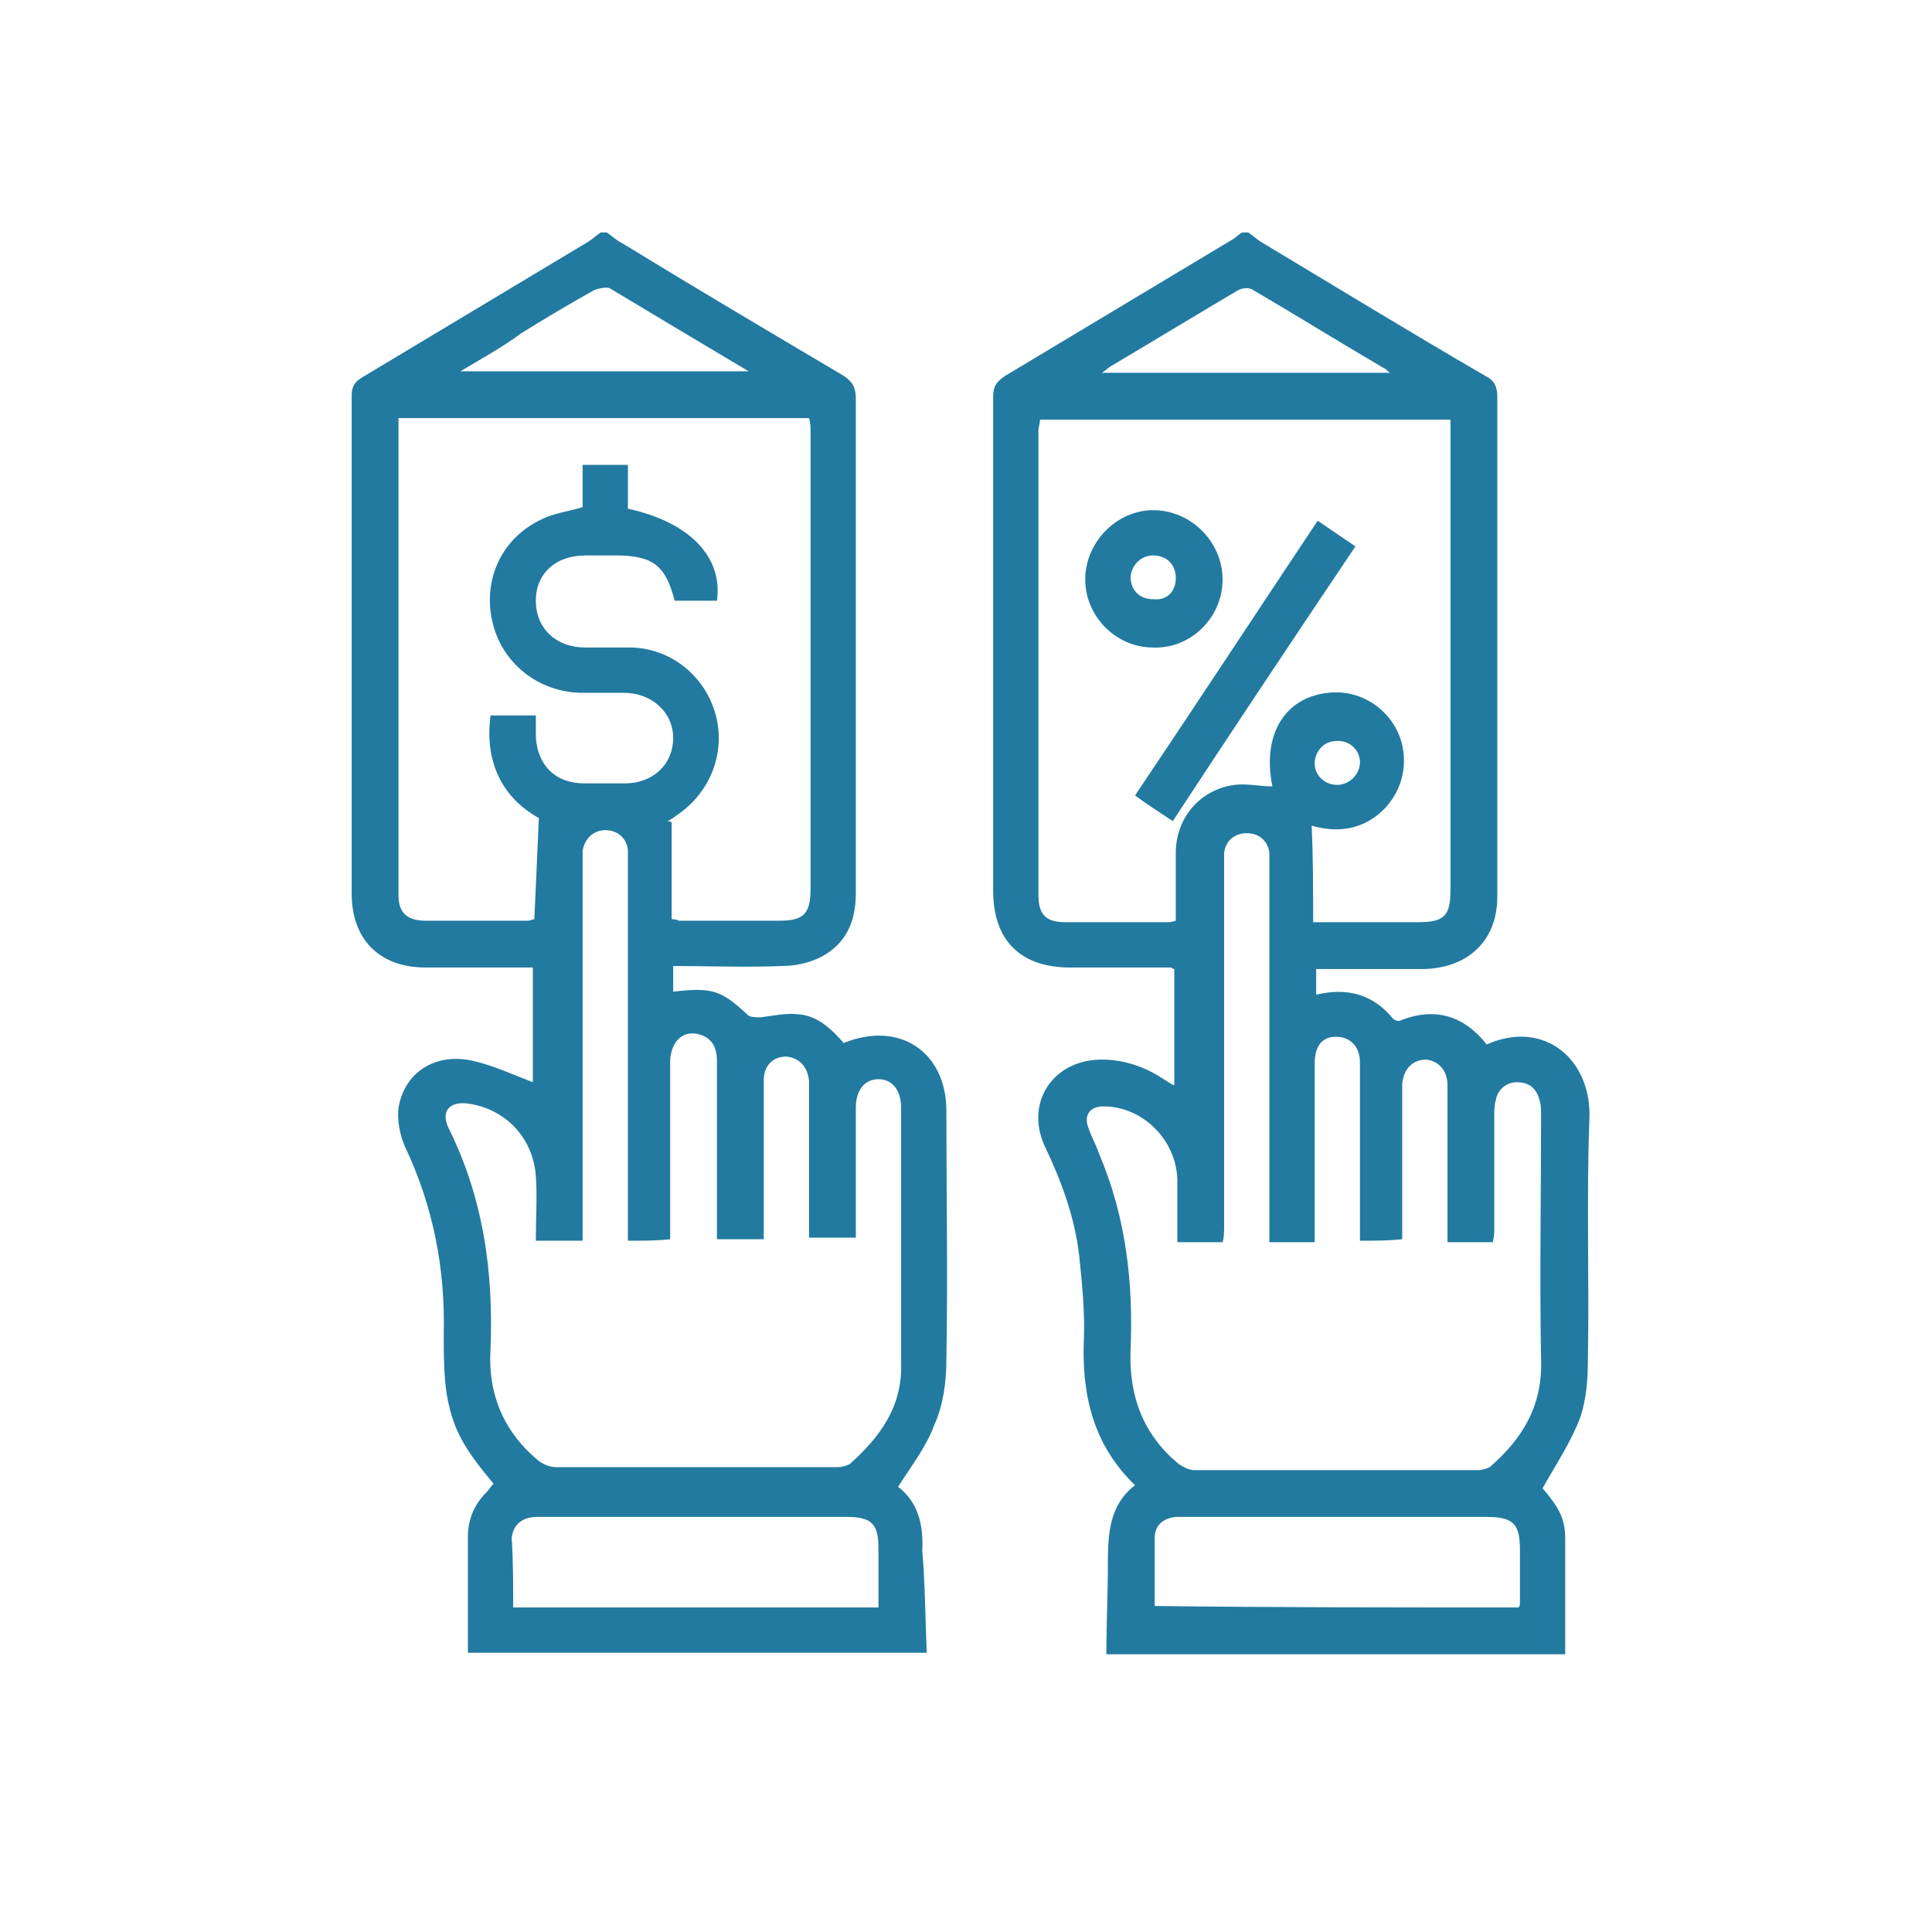 <?xml version="1.0" encoding="utf-8"?>
<!-- Generator: Adobe Illustrator 25.4.1, SVG Export Plug-In . SVG Version: 6.00 Build 0)  -->
<svg version="1.1" id="Layer_1" xmlns="http://www.w3.org/2000/svg" xmlns:xlink="http://www.w3.org/1999/xlink" x="0px" y="0px"
	 viewBox="0 0 128 128" style="enable-background:new 0 0 128 128;" xml:space="preserve">
<style type="text/css">
	.st0{fill:#227AA0;}
</style>
<g>
	<path class="st0" d="M61.4,109.5c-10.1,0-20.2,0-30.4,0c0-2.6,0-5.1,0-7.7c0-1.1,0.4-2.1,1.2-2.9c0.2-0.2,0.3-0.4,0.5-0.6
		c-2.1-2.5-2.7-3.7-3.1-5.9c-0.2-1.3-0.2-2.7-0.2-4c0.1-4.4-0.7-8.5-2.6-12.5c-0.3-0.7-0.5-1.7-0.4-2.5c0.4-2.4,2.5-3.7,5-3.1
		c1.3,0.3,2.6,0.9,3.9,1.4c0-2.4,0-5,0-7.6c-2.4,0-4.8,0-7.1,0c-3.1,0-4.9-1.9-4.9-4.9c0-11,0-22,0-33c0-0.6,0.2-0.9,0.7-1.2
		c5-3,10-6,15-9c0.3-0.2,0.5-0.4,0.8-0.6c0.1,0,0.2,0,0.4,0c0.3,0.2,0.6,0.5,1,0.7c4.9,3,9.8,5.9,14.7,8.8c0.6,0.4,0.8,0.8,0.8,1.5
		c0,3.3,0,6.7,0,10c0,7.6,0,15.2,0,22.8c0,1.8-0.6,3.3-2.3,4.2c-0.8,0.4-1.7,0.6-2.6,0.6c-2.4,0.1-4.8,0-7.2,0c0,0.6,0,1.1,0,1.7
		c2.6-0.3,3.2-0.1,5,1.6c0.2,0.1,0.5,0.1,0.8,0.1c0.8-0.1,1.7-0.3,2.5-0.2c1.3,0.1,2.2,1,3,1.9c3.7-1.5,6.8,0.6,6.8,4.5
		c0,5.5,0.1,11,0,16.5c0,1.4-0.2,3-0.8,4.3c-0.5,1.4-1.5,2.7-2.4,4.1c1.3,1,1.7,2.5,1.6,4.2C61.3,105,61.3,107.3,61.4,109.5z
		 M41.6,33.7c4.1,0.9,6.3,3.2,5.9,6.1c-0.9,0-1.9,0-2.8,0c-0.6-2.3-1.4-3-3.9-3c-0.7,0-1.3,0-2,0c-2,0-3.3,1.2-3.3,3
		c0,1.8,1.3,3.1,3.3,3.1c1,0,2.1,0,3.1,0c2.6,0.1,4.8,1.9,5.5,4.4c0.7,2.5-0.3,5.1-2.4,6.6c-0.3,0.2-0.5,0.4-0.8,0.5
		c0.1,0,0.2,0,0.3,0.1c0,2.1,0,4.3,0,6.4c0.4,0,0.4,0.1,0.5,0.1c2.2,0,4.4,0,6.6,0c1.6,0,2.1-0.4,2.1-2.1c0-10.1,0-20.2,0-30.3
		c0-0.3,0-0.6-0.1-0.9c-9.1,0-18.1,0-27.2,0c0,0.2,0,0.3,0,0.4c0,10.4,0,20.8,0,31.2c0,1.2,0.6,1.7,1.8,1.7c2.3,0,4.5,0,6.8,0
		c0.1,0,0.3-0.1,0.4-0.1c0.1-2.2,0.2-4.3,0.3-6.7c-2.5-1.4-3.6-3.8-3.2-6.8c1,0,1.9,0,3,0c0,0.5,0,1,0,1.4c0.1,1.9,1.3,3.1,3.2,3.1
		c0.9,0,1.8,0,2.7,0c1.9,0,3.2-1.3,3.2-3c0-1.7-1.4-3-3.3-3c-1,0-2,0-2.9,0c-2.8-0.1-5.2-2-5.8-4.8c-0.6-2.8,0.7-5.5,3.3-6.7
		c0.8-0.4,1.7-0.5,2.7-0.8c0-0.8,0-1.8,0-2.8c1,0,2,0,3,0C41.6,31.8,41.6,32.7,41.6,33.7z M41.6,82.2c0-0.4,0-0.8,0-1.2
		c0-7.9,0-15.8,0-23.6c0-0.4,0-0.7,0-1.1c-0.1-0.8-0.7-1.3-1.5-1.3c-0.8,0-1.4,0.6-1.5,1.4c0,0.3,0,0.6,0,0.8c0,8,0,15.9,0,23.9
		c0,0.4,0,0.7,0,1.1c-1,0-2,0-3.1,0c0-1.5,0.1-2.9,0-4.3c-0.2-2.6-2.1-4.5-4.6-4.8c-1.1-0.1-1.7,0.5-1.2,1.6c2.3,4.6,3,9.5,2.8,14.6
		c-0.2,3.1,0.9,5.6,3.2,7.5c0.3,0.2,0.7,0.4,1.1,0.4c6.2,0,12.4,0,18.7,0c0.3,0,0.6-0.1,0.8-0.2c2-1.8,3.5-3.8,3.4-6.7
		c0-5.6,0-11.3,0-16.9c0-1.2-0.6-1.9-1.5-1.9c-0.9,0-1.5,0.7-1.5,1.9c0,2.5,0,5.1,0,7.6c0,0.3,0,0.6,0,1c-1.1,0-2,0-3.1,0
		c0-0.4,0-0.7,0-1c0-2.9,0-5.8,0-8.7c0-0.2,0-0.5,0-0.7c-0.1-0.9-0.6-1.5-1.5-1.6c-0.9,0-1.5,0.6-1.5,1.6c0,3.2,0,6.3,0,9.5
		c0,0.3,0,0.6,0,1c-1.1,0-2,0-3.1,0c0-0.4,0-0.8,0-1.1c0-3.6,0-7.1,0-10.7c0-1-0.4-1.6-1.3-1.8c-1-0.2-1.7,0.5-1.8,1.7
		c0,3.6,0,7.2,0,10.9c0,0.3,0,0.6,0,1C43.6,82.2,42.7,82.2,41.6,82.2z M34,106.5c8.1,0,16.1,0,24.2,0c0-1.3,0-2.6,0-3.9
		c0-1.6-0.4-2.1-2.1-2.1c-5,0-10,0-15,0c-1.8,0-3.7,0-5.5,0c-1,0-1.6,0.5-1.7,1.4C34,103.4,34,104.9,34,106.5z M30.5,24.6
		c6.4,0,12.7,0,19.1,0c-3.2-1.9-6.2-3.7-9.2-5.5c-0.2-0.1-0.7,0-1,0.1c-1.6,0.9-3.3,1.9-4.9,2.9C33.3,23,32,23.7,30.5,24.6z"/>
	<path class="st0" d="M82.3,15.4c0.1,0,0.2,0,0.4,0c0.3,0.2,0.5,0.4,0.8,0.6c5,3,9.9,6,14.9,8.9c0.6,0.3,0.8,0.7,0.8,1.4
		c0,6.5,0,12.9,0,19.4c0,4.6,0,9.1,0,13.7c0,2.9-1.9,4.7-4.8,4.8c-2.1,0-4.2,0-6.3,0c-0.3,0-0.6,0-0.9,0c0,0.6,0,1.1,0,1.7
		c2.1-0.5,3.8,0,5.1,1.6c0.1,0.1,0.4,0.2,0.5,0.1c2.3-0.9,4.2-0.3,5.7,1.6c3.8-1.7,7,1,6.8,5c-0.2,5.3,0,10.6-0.1,15.9
		c0,1.3-0.1,2.6-0.5,3.8c-0.6,1.6-1.6,3.1-2.5,4.7c1.1,1.3,1.5,2,1.5,3.4c0,2.5,0,5.1,0,7.6c-10.1,0-20.2,0-30.4,0c0-2,0.1-4,0.1-6
		c0-2,0.1-3.9,1.8-5.2c-2.7-2.6-3.5-5.8-3.4-9.4c0.1-1.9-0.1-3.9-0.3-5.8c-0.3-2.6-1.2-5-2.3-7.3c-1.3-2.9,0.6-5.7,3.8-5.7
		c1.5,0,2.9,0.5,4.1,1.3c0.2,0.1,0.4,0.3,0.7,0.4c0-2.6,0-5.2,0-7.7c-0.1,0-0.2-0.1-0.2-0.1c-2.2,0-4.5,0-6.7,0
		c-3.3,0-5.1-1.8-5.1-5.1c0-10.9,0-21.8,0-32.7c0-0.7,0.2-1,0.8-1.4c5-3,10-6,15-9C81.8,15.8,82.1,15.5,82.3,15.4z M87,61.1
		c2.5,0,4.7,0,6.9,0c1.8,0,2.2-0.4,2.2-2.2c0-10,0-20,0-30.1c0-0.3,0-0.7,0-1c-9.1,0-18.1,0-27.2,0c0,0.3-0.1,0.5-0.1,0.7
		c0,10.3,0,20.5,0,30.8c0,1.3,0.5,1.8,1.8,1.8c2.2,0,4.5,0,6.7,0c0.2,0,0.3,0,0.6-0.1c0-1.5,0-3,0-4.5c0-2.3,1.6-4.2,3.9-4.5
		c0.8-0.1,1.7,0.1,2.5,0.1c-0.7-3.4,0.8-5.9,3.7-6.2c2.5-0.3,4.8,1.6,5,4.1c0.1,1.3-0.3,2.5-1.2,3.5c-1.4,1.5-3.2,1.7-4.9,1.2
		C87,56.9,87,58.9,87,61.1z M90.1,82.2c0-0.7,0-1.3,0-1.8c0-3.3,0-6.7,0-10c0-1.2-0.8-1.8-1.8-1.7c-0.8,0.1-1.2,0.7-1.2,1.8
		c0,3.6,0,7.1,0,10.7c0,0.4,0,0.7,0,1.1c-1.1,0-2,0-3,0c0-0.4,0-0.8,0-1.1c0-7.9,0-15.9,0-23.8c0-0.3,0-0.6,0-0.9
		c-0.1-0.8-0.7-1.3-1.5-1.3c-0.8,0-1.4,0.5-1.5,1.3c0,0.3,0,0.7,0,1c0,7.9,0,15.8,0,23.7c0,0.4,0,0.8-0.1,1.1c-1.1,0-2,0-3,0
		c0-1.4,0-2.8,0-4.2c-0.1-2.6-2.3-4.8-4.9-4.8c-0.9,0-1.3,0.6-1,1.4c0.2,0.6,0.5,1.1,0.7,1.7c1.8,4.2,2.3,8.6,2.1,13.1
		c-0.1,3.1,0.9,5.6,3.2,7.5c0.3,0.2,0.7,0.4,1,0.4c6.3,0,12.5,0,18.8,0c0.3,0,0.6-0.1,0.8-0.2c2.2-1.9,3.5-4.1,3.4-7.1
		c-0.1-5.4,0-10.9,0-16.3c0-0.3,0-0.6-0.1-0.9c-0.2-0.8-0.7-1.2-1.5-1.2c-0.7,0-1.3,0.5-1.4,1.2c-0.1,0.3-0.1,0.7-0.1,1
		c0,2.5,0,4.9,0,7.4c0,0.3,0,0.6-0.1,1c-1,0-2,0-3,0c0-0.4,0-0.7,0-1.1c0-3.1,0-6.2,0-9.3c0-1-0.6-1.6-1.4-1.7
		c-0.9,0-1.5,0.6-1.6,1.6c0,0.2,0,0.5,0,0.7c0,2.9,0,5.8,0,8.6c0,0.3,0,0.7,0,1C92,82.2,91.1,82.2,90.1,82.2z M100.6,106.5
		c0.1-0.1,0.1-0.2,0.1-0.2c0-1.2,0-2.4,0-3.6c0-1.7-0.4-2.2-2.2-2.2c-6.6,0-13.3,0-19.9,0c-0.2,0-0.5,0-0.7,0
		c-0.9,0.1-1.4,0.6-1.4,1.4c0,1.5,0,3,0,4.5C84.5,106.5,92.5,106.5,100.6,106.5z M92.1,24.7c-0.3-0.2-0.3-0.3-0.4-0.3
		c-2.9-1.7-5.8-3.5-8.7-5.2c-0.3-0.2-0.8-0.1-1.1,0.1c-2.7,1.6-5.5,3.3-8.2,4.9c-0.2,0.1-0.4,0.3-0.7,0.5
		C79.4,24.7,85.6,24.7,92.1,24.7z M88.6,52c0.8,0,1.5-0.7,1.5-1.5c0-0.8-0.7-1.5-1.6-1.4c-0.8,0-1.4,0.7-1.4,1.5
		C87.1,51.3,87.7,52,88.6,52z"/>
	<path class="st0" d="M87.3,34.5c0.9,0.6,1.6,1.1,2.5,1.7c-4.1,6.1-8.1,12.1-12.1,18.2c-0.9-0.6-1.7-1.1-2.5-1.7
		C79.3,46.6,83.3,40.5,87.3,34.5z"/>
	<path class="st0" d="M81,38.4c0,2.5-2.1,4.6-4.6,4.5c-2.5,0-4.5-2.1-4.5-4.5c0-2.5,2.1-4.6,4.5-4.6C78.9,33.8,81,35.9,81,38.4z
		 M77.9,38.3c0-0.9-0.6-1.5-1.5-1.5c-0.8,0-1.4,0.6-1.5,1.4c0,0.9,0.6,1.5,1.5,1.5C77.3,39.8,77.9,39.2,77.9,38.3z"/>
</g>
</svg>
